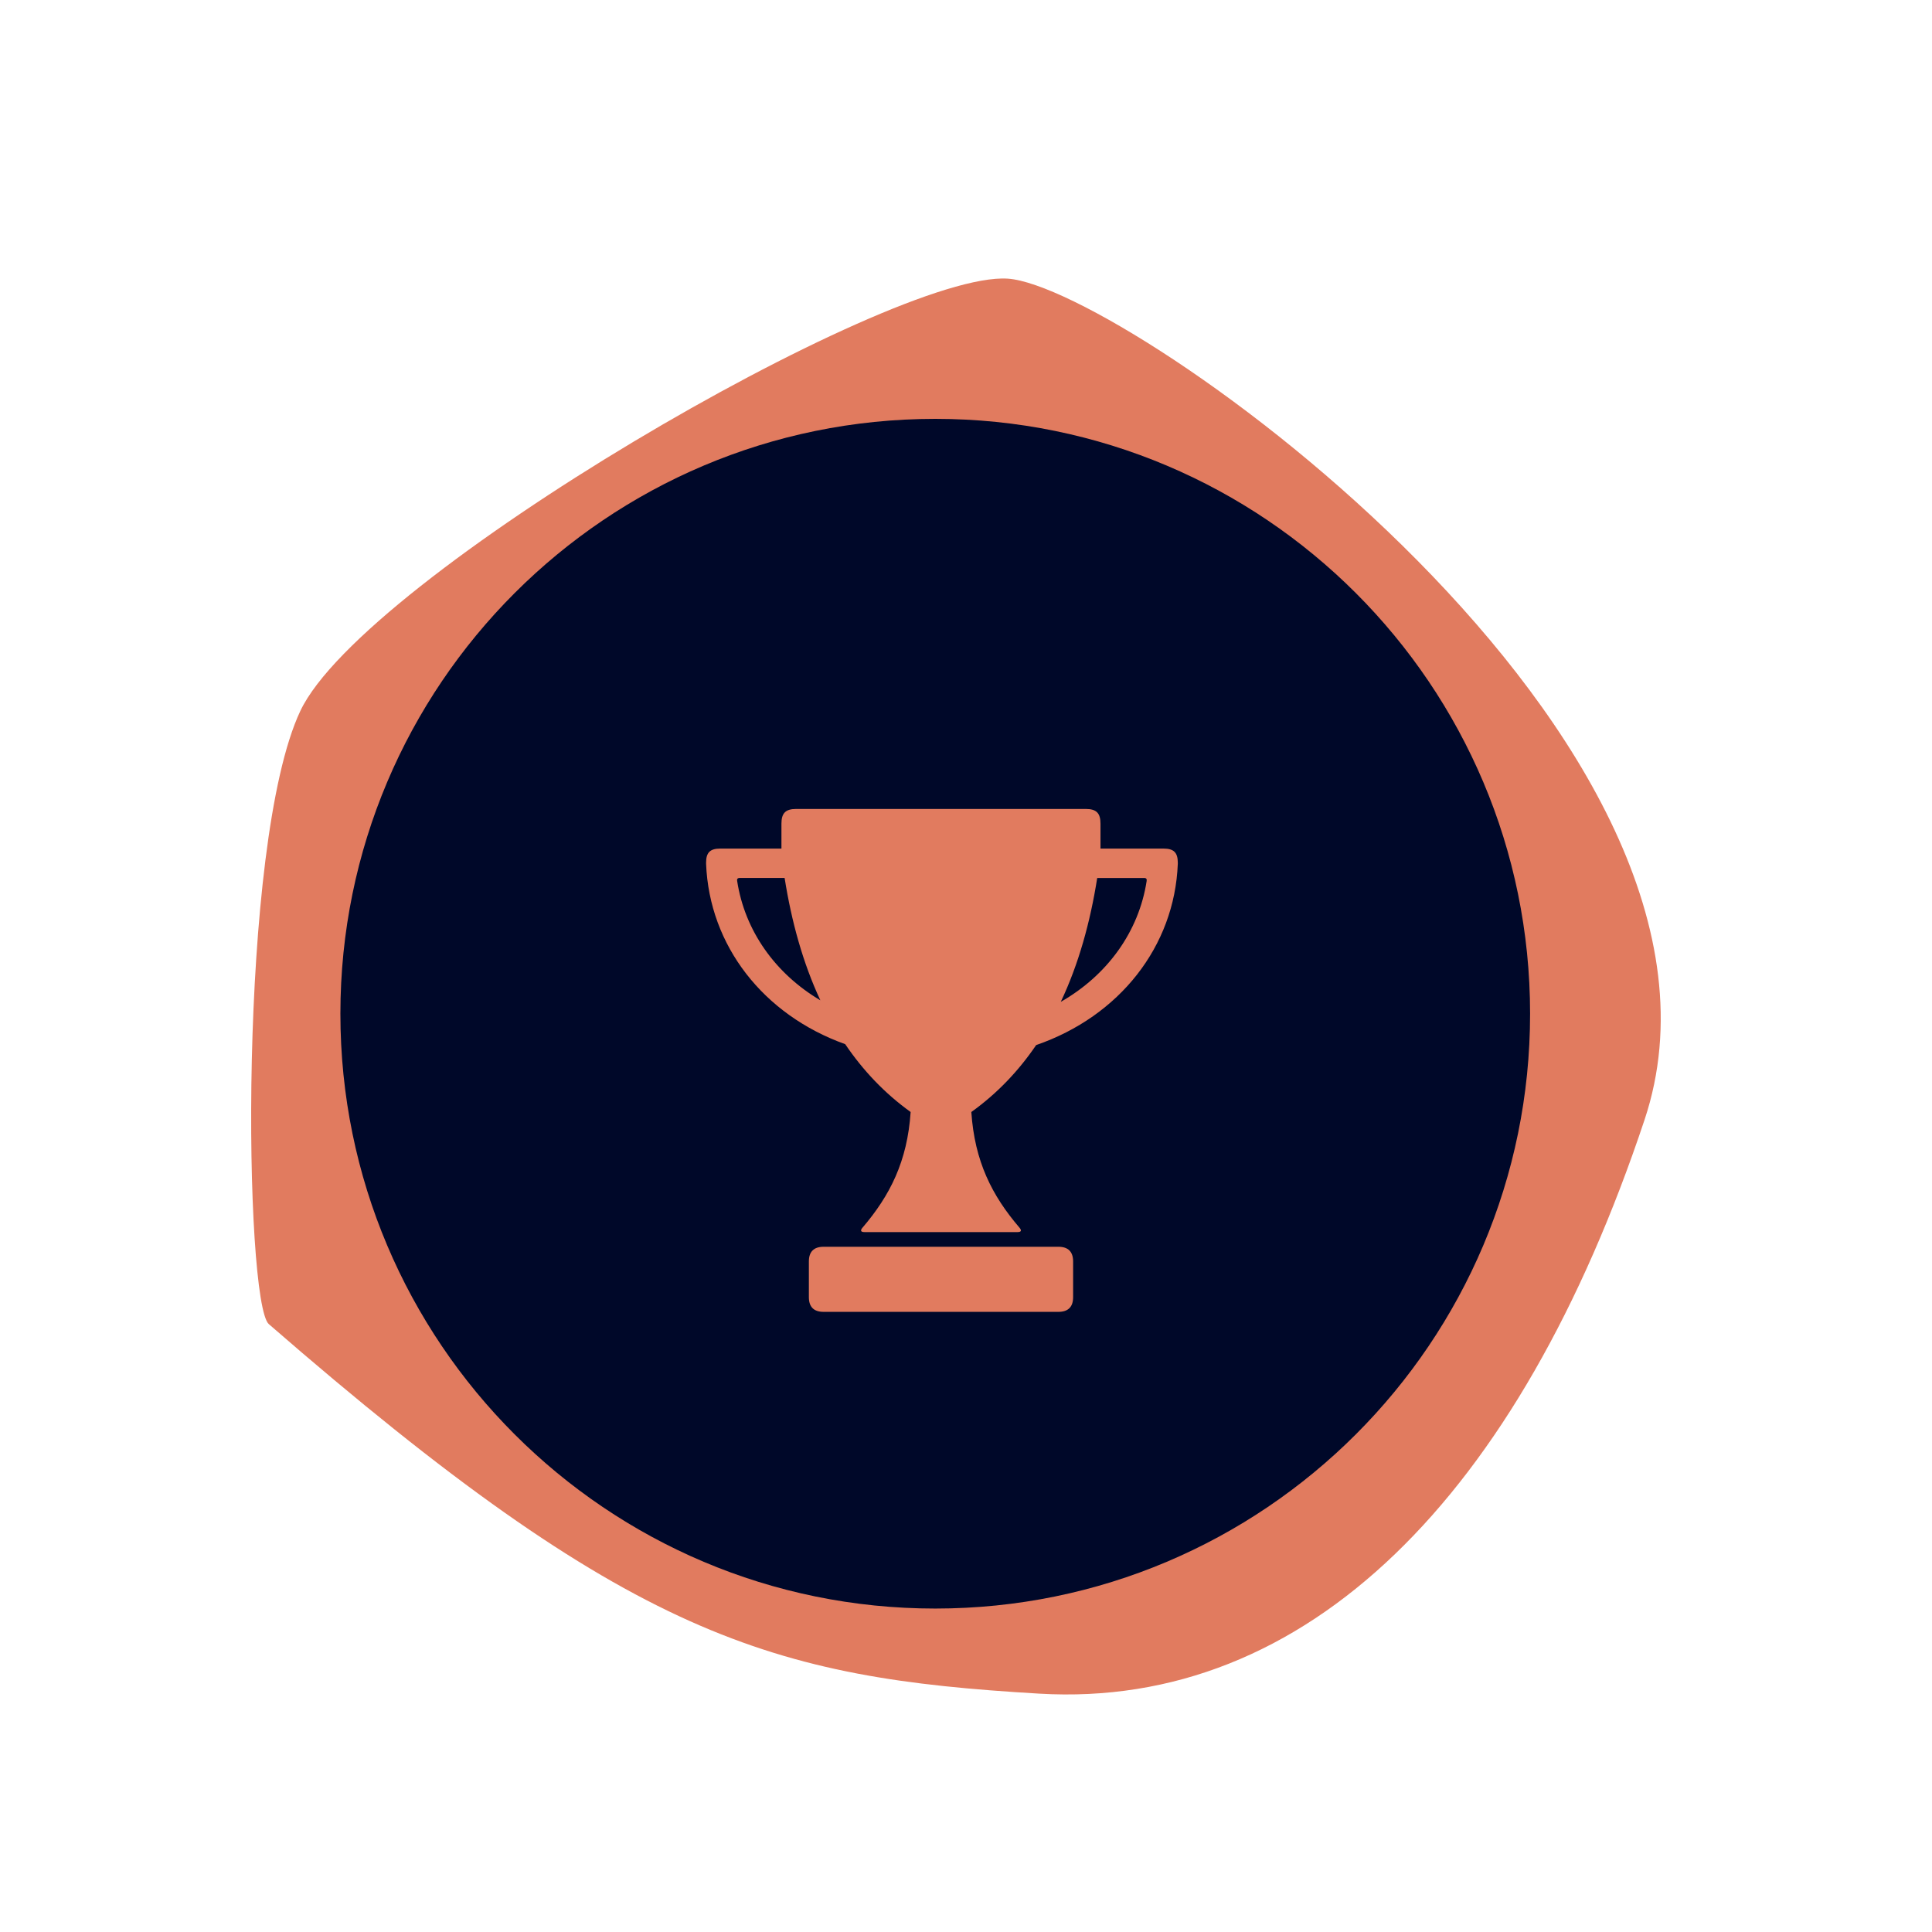 <svg height="70" viewBox="0 0 70 70" width="70" xmlns="http://www.w3.org/2000/svg"><g fill="none" fill-rule="evenodd"><path d="m9.741 47.977c-.886-.77-1.139-17.374 1.139-22.215 2.279-4.842 21.362-15.95 25.634-15.666 4.273.285 27.628 16.805 23.071 30.476-4.557 13.671-12.247 21.362-21.931 20.792-9.684-.57-14.81-1.994-27.912-13.387" fill="#e17b5f"/><path d="m55.438 36.729c0 11.903-9.649 21.552-21.552 21.552-11.904 0-21.553-9.649-21.553-21.552s9.649-21.553 21.553-21.553c11.903 0 21.552 9.65 21.552 21.553" fill="#000829"/><g fill="#e17b5f"><path d="m42.163 30.746h-2.29v-.904c0-.381-.149-.532-.532-.532h-10.496c-.381 0-.532.15-.532.532v.904h-2.22c-.366 0-.51.145-.51.51v.042c.117 2.964 2.075 5.473 5.04 6.534.64.945 1.422 1.776 2.371 2.458-.118 1.786-.749 3.029-1.744 4.191-.077.089-.08.16.072.16h5.544c.152 0 .148-.07.072-.16-.996-1.161-1.626-2.404-1.745-4.191.94-.673 1.715-1.493 2.349-2.425 3.018-1.042 5.014-3.573 5.132-6.567v-.042c-.001-.365-.145-.51-.512-.51m-15.454 1.17c-.009-.058.006-.106.092-.106h1.628c.251 1.586.666 3.086 1.295 4.433-1.64-.971-2.74-2.527-3.015-4.327m14.838 0c-.281 1.835-1.42 3.416-3.112 4.383.644-1.36 1.067-2.881 1.32-4.488h1.699c.085-.001.102.046.092.105"/><path d="m38.349 45.173h-8.51c-.352 0-.532.179-.532.532v1.294c0 .352.179.532.532.532h8.51c.352 0 .532-.179.532-.532v-1.294c0-.352-.179-.532-.532-.532"/></g></g></svg>